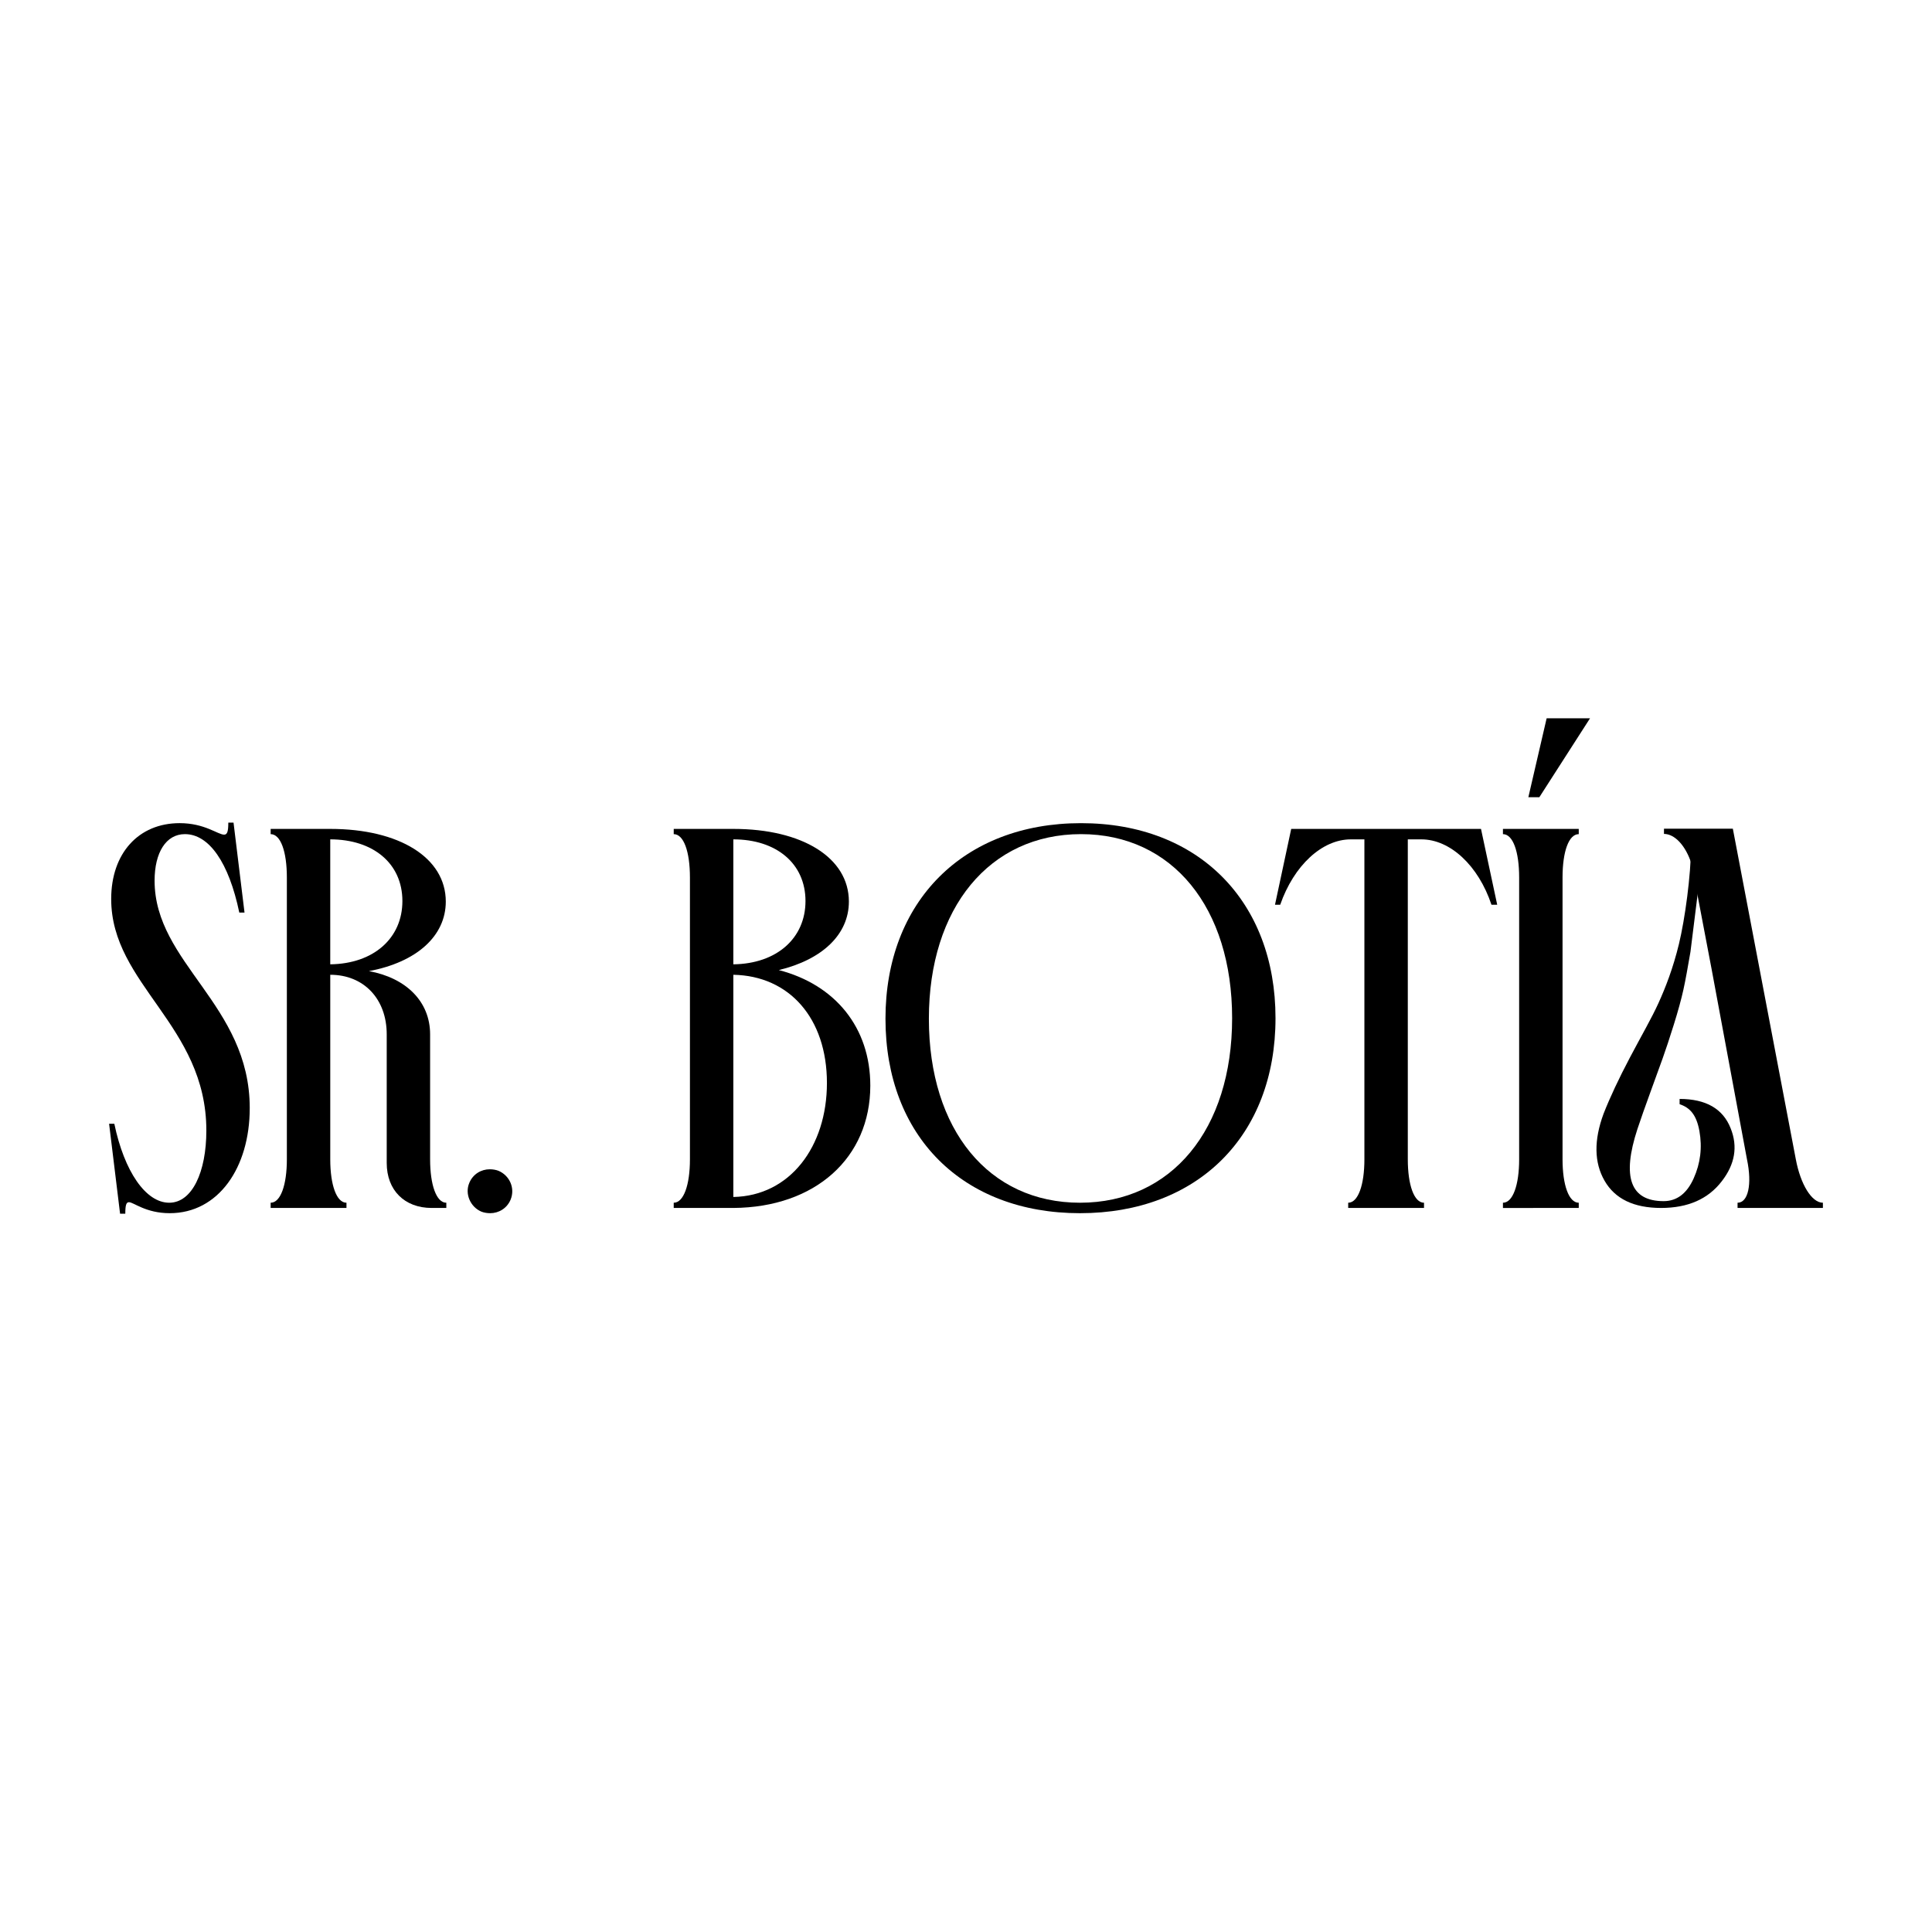 <svg xmlns="http://www.w3.org/2000/svg" xmlns:xlink="http://www.w3.org/1999/xlink" id="Capa_1" x="0px" y="0px" viewBox="0 0 2000 2000" style="enable-background:new 0 0 2000 2000;" xml:space="preserve"><g>	<g>		<path d="M1749.95,985.39c-2.78,16.05-5.07,29.09-7.28,39.08c-2.21,9.99-5.52,22.04-9.92,36.15c-4.41,14.11-8.27,25.77-11.57,34.97   c-3.3,9.21-7.61,21.07-12.89,35.56c-5.29,14.51-9.71,27.04-13.23,37.62c-16.31,49.77-7.27,74.65,27.12,74.65   c13.66,0,24.03-7.83,31.08-23.51c7.05-15.67,9.03-32.03,5.96-49.08c-3.09-17.05-9.92-24.24-20.5-27.77v-5.44   c27.33,0,44.97,10.2,52.91,30.56c7.49,18.81,4.4,37.03-9.26,54.66c-14.12,18.42-35.05,27.63-62.83,27.63   c-28.23,0-47.74-9.41-58.53-28.22s-11.13-41.92-0.99-69.35c6.62-16.85,15.76-36.35,27.45-58.49   c11.67-22.13,22.32-40.44,29.43-56.13c7.23-15.97,14.98-35.66,21.16-61.13c6.16-25.47,12.45-71.18,12.45-100.96   c0-11.36,17.01,9.38,13.48-3.55 M1755.11,890.92"></path>		<path d="M133.5,1244.52c-2.71,0-3.79,2.71-3.79,11.9h-5.41l-11.36-93.09h5.41c10.28,49.25,32.47,81.73,56.83,81.73   c23.81,0,38.43-31.93,38.43-74.69c0-109.33-98.51-151-98.51-239.77c0-47.09,28.14-78.48,70.9-78.48   c25.98,0,39.51,11.91,46.01,11.91c3.25,0,4.33-3.25,4.33-12.45h5.41l11.37,93.09h-5.41c-10.83-51.96-31.39-81.18-56.29-81.18   c-19.48,0-31.39,18.94-31.39,48.17c0,85.51,98.5,128.27,98.5,235.44c0,61.7-32.48,108.79-82.81,108.79   C150.82,1255.89,138.37,1244.52,133.5,1244.52z"></path>		<path d="M280.17,858.08h61.7c71.44,0,119.61,29.77,119.61,75.23c0,35.72-30.31,62.78-79.56,71.98   c38.43,7.04,63.33,31.39,63.33,65.49v129.36c0,26.52,6.49,44.92,16.78,44.92v5.41h-15.15c-28.14,0-46.55-18.4-46.55-46.55v-133.14   c0-36.81-23.82-61.7-58.45-61.7v191.06c0,26.52,6.5,44.92,16.78,44.92v5.41h-78.48v-5.41c10.28,0,16.78-18.4,16.78-44.92V908.42   c0-27.06-6.49-44.92-16.78-44.92V858.08z M341.87,998.26c44.92-0.54,74.69-27.06,74.69-65.49c0-38.97-30.31-63.87-74.69-63.87   V998.26z"></path>		<path d="M507.48,1255.89c-3.25,0-6.5-0.54-9.2-1.62c-11.36-4.87-17.32-18.4-12.45-29.77c3.79-9.2,12.45-14.07,21.11-14.07   c3.25,0,6.49,0.54,9.2,1.62c11.36,4.87,17.32,17.86,12.45,29.77C524.8,1251.02,516.14,1255.89,507.48,1255.89z"></path>		<path d="M697.45,858.08h61.7c71.44,0,119.61,29.77,119.61,75.23c0,34.1-27.6,60.07-72.53,70.9   c58.45,15.16,94.71,59.54,94.71,119.61c0,74.69-56.83,126.1-141.8,126.65h-61.7v-5.41c10.28,0,16.78-18.4,16.78-44.92V908.42   c0-27.06-6.49-44.92-16.78-44.92V858.08z M759.15,998.26c44.92-0.54,74.69-27.06,74.69-65.49c0-38.97-30.31-63.87-74.69-63.87   V998.26z M759.15,1239.11c58.45-1.08,96.88-51.96,96.88-117.99c0-67.11-38.97-110.95-96.88-112.03V1239.11z"></path>		<path d="M1119.06,852.13c121.78,0,201.34,81.19,201.34,201.88c0,121.78-80.64,201.88-202.42,201.88   c-121.24,0-201.34-79.56-201.34-201.33C916.65,933.32,997.29,852.13,1119.06,852.13z M1117.99,1245.06   c94.71,0,157.5-75.78,157.5-191.06c0-114.2-61.7-190.51-156.42-190.51c-94.71,0-157.5,76.31-157.5,191.06   C961.57,1169.83,1023.81,1245.06,1117.99,1245.06z"></path>		<path d="M1395.64,1245.06c10.28,0,16.78-18.4,16.78-44.92V868.91h-14.07c-29.77,0-58.99,27.06-73.07,67.66h-5.41l16.78-78.48   h196.47l16.78,78.48h-5.95c-13.53-40.6-42.76-67.66-72.53-67.66h-14.07v331.24c0,26.52,6.49,44.92,16.78,44.92v5.41h-78.48   V1245.06z"></path>		<path d="M1555.84,1250.48v-5.41c10.28,0,16.78-18.4,16.78-44.92V908.42c0-27.06-6.49-44.92-16.78-44.92v-5.41h78.48v5.41   c-10.28,0-16.78,17.86-16.78,44.92v291.73c0,26.52,6.49,44.92,16.78,44.92v5.41H1555.84z M1593.51,825.3h-11.37l18.94-81.73h44.92   L1593.51,825.3z"></path>		<g>			<path d="M1751.18,894.67c-6.09-19.5-17.67-31.41-28.64-31.41v-5.42h71.29l65.2,342.27c4.87,25.99,16.45,44.95,28.03,44.95v5.41    h-88.35v-5.41c10.97,0,15.23-18.96,9.75-44.95l-36.56-196.59 M1770.08,992.15l-12.19-64.45"></path>		</g>	</g></g></svg>